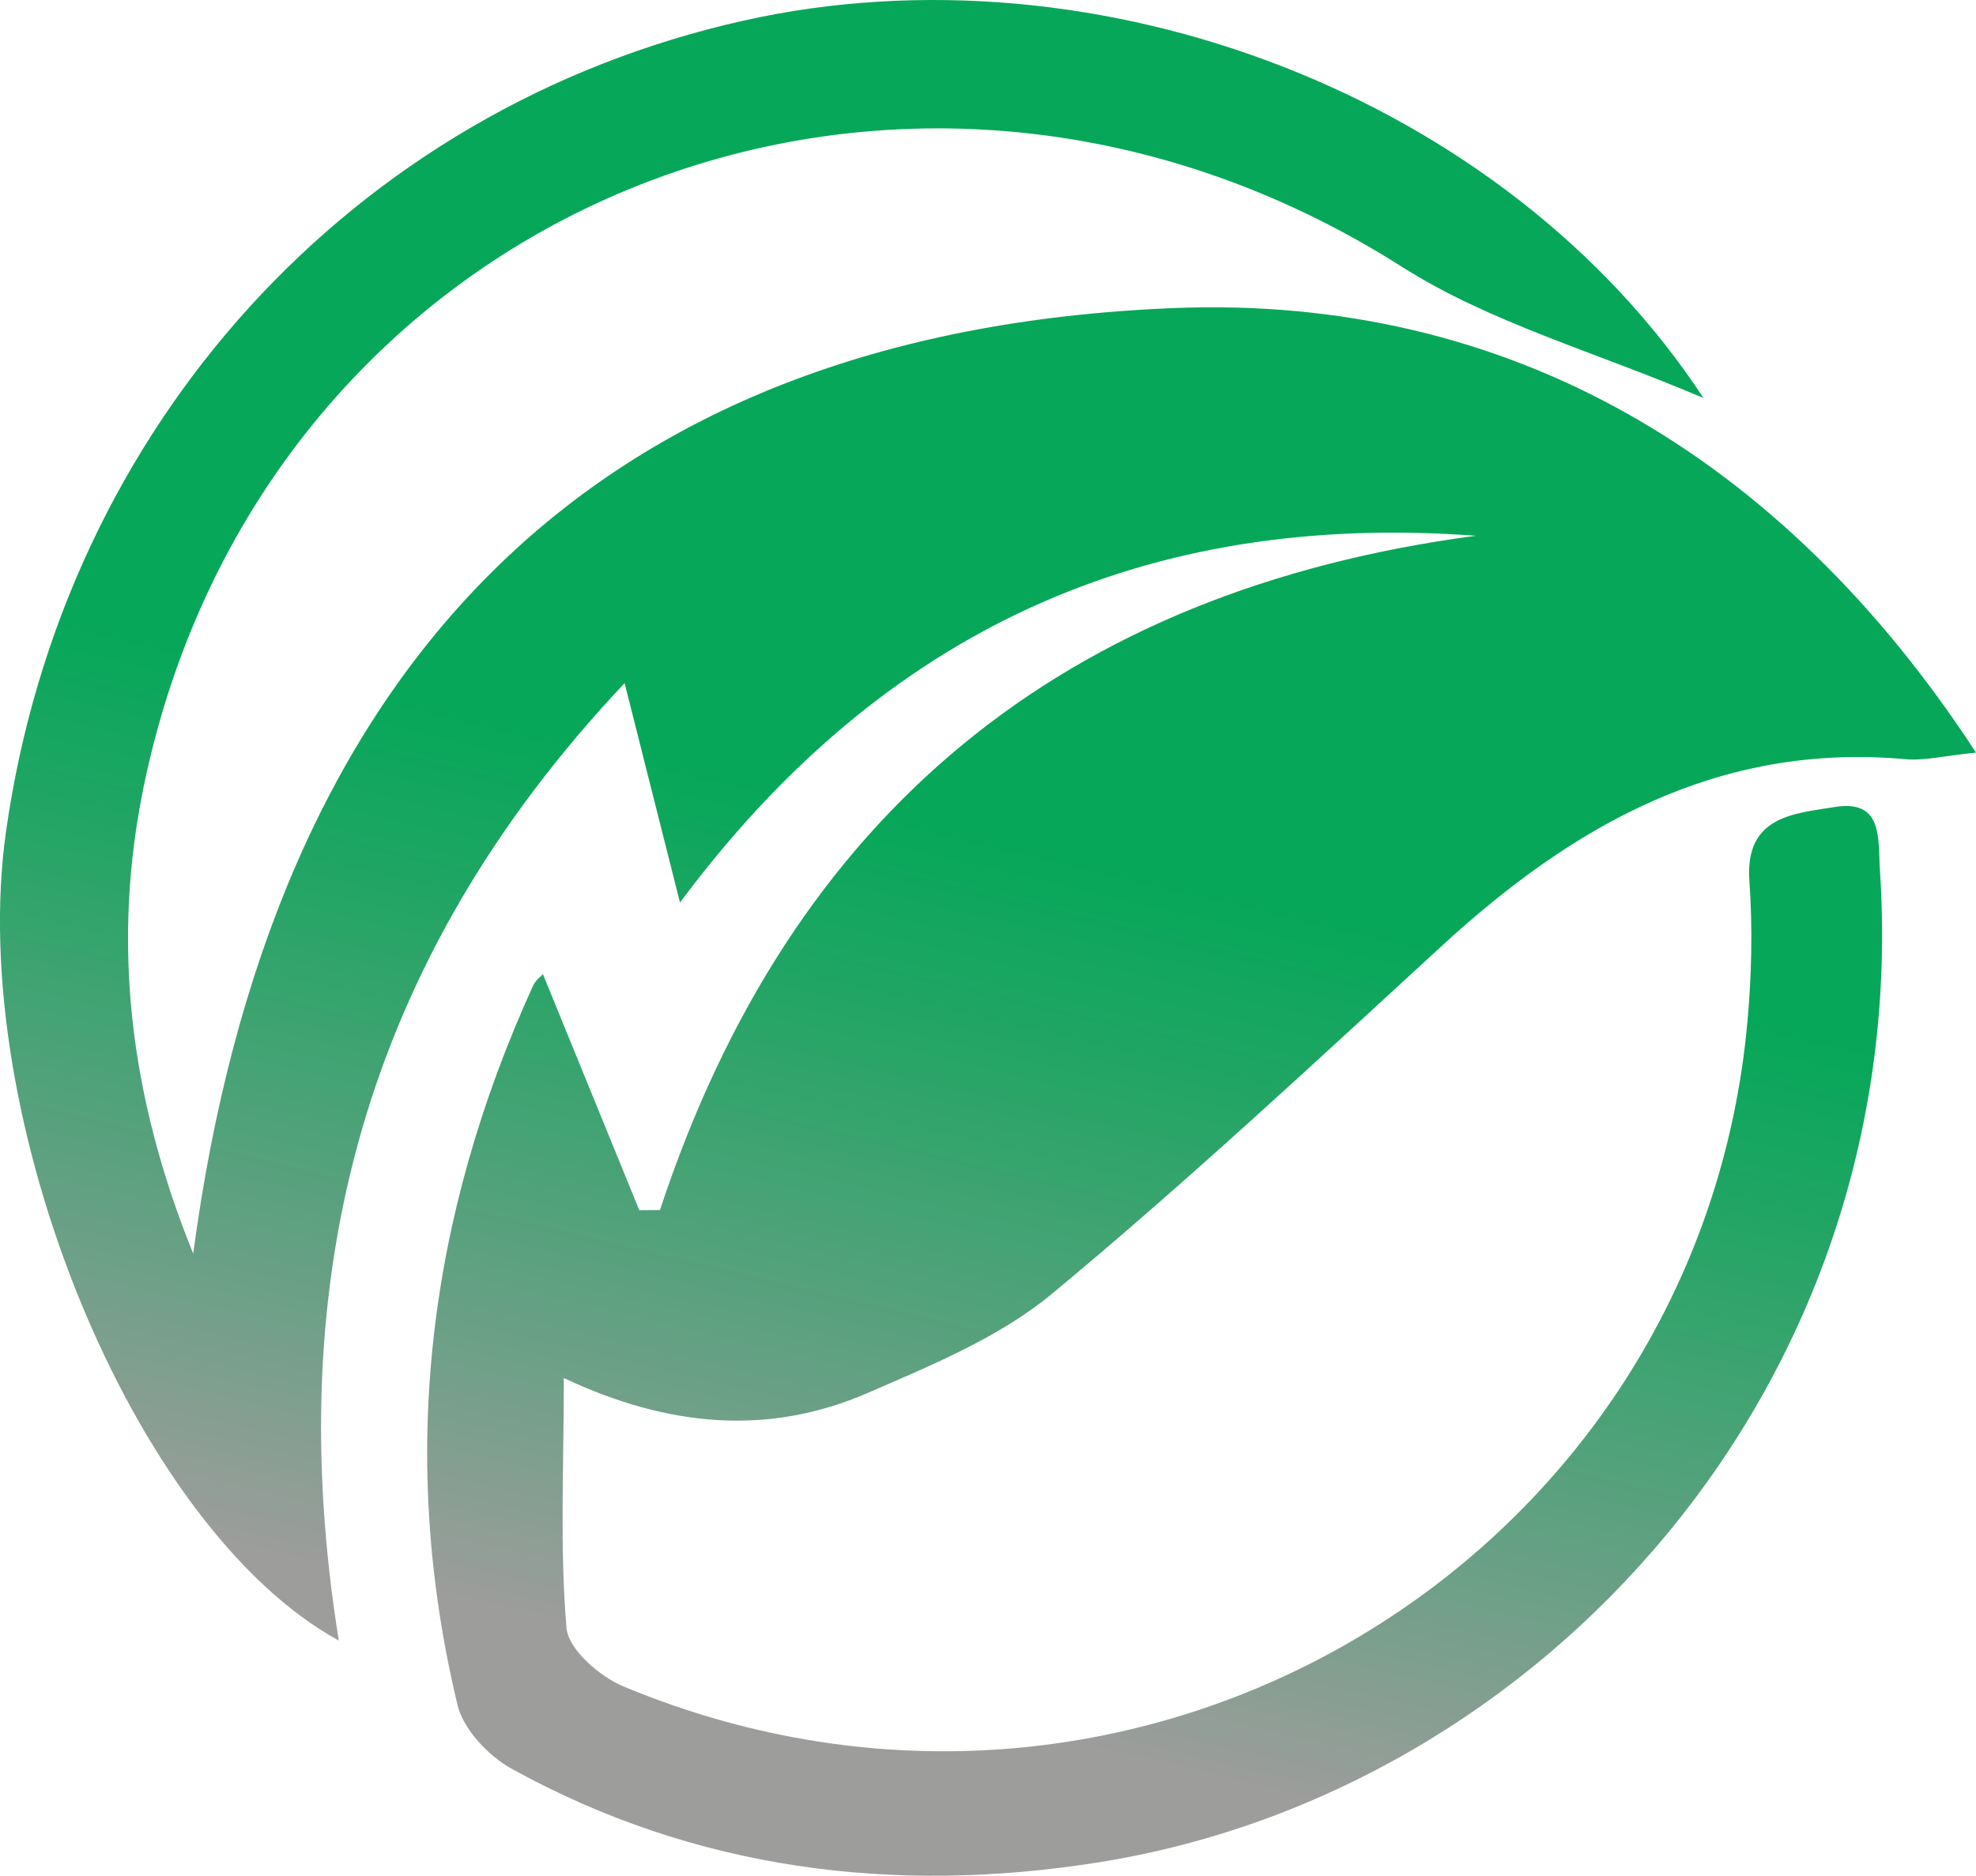 <?xml version="1.0" encoding="UTF-8"?>
<svg id="Livello_1" xmlns="http://www.w3.org/2000/svg" xmlns:xlink="http://www.w3.org/1999/xlink" viewBox="0 0 255.46 242.56">
  <defs>
    <style>
      .cls-1 {
        fill: url(#Sfumatura_senza_nome_2);
      }
    </style>
    <linearGradient id="Sfumatura_senza_nome_2" data-name="Sfumatura senza nome 2" x1="92.08" y1="252.83" x2="126.34" y2="108.68" gradientUnits="userSpaceOnUse">
      <stop offset=".25" stop-color="#9d9d9c"/>
      <stop offset=".48" stop-color="#6ba086"/>
      <stop offset=".83" stop-color="#23a565"/>
      <stop offset="1" stop-color="#07a759"/>
    </linearGradient>
  </defs>
  <path class="cls-1" d="M190.79,69.28c-42.48-3.15-76.56,12.04-102.88,47.43-2.45-9.71-4.6-18.22-7.16-28.38-33.79,35.86-44.48,76.91-36.95,123.81C17.09,197.5-4.4,144.25.77,107.58,8.17,55.13,45.55,14,96.11,2.67c46-10.3,98.58,9.88,124.12,48.8-13.99-5.97-27.62-9.74-39.02-16.99C116.2-6.81,34.1,26.64,18.59,101.65c-4.15,20.07-1.94,39.91,6.39,60.46,10.02-75.33,50.96-119.2,126.68-122.27,43.24-1.76,78.7,18.97,103.8,57.48-4.13.41-6.66,1.07-9.1.85-24.18-2.17-42.99,8.55-59.98,24.16-16.58,15.23-33.06,30.61-50.38,44.97-6.82,5.65-15.57,9.24-23.85,12.83-12.71,5.52-25.66,4.47-39.26-1.94,0,11.66-.53,22.06.35,32.34.24,2.76,4.3,6.27,7.4,7.56,66.66,27.71,139.01-16.59,145.27-85.97.55-6.05.68-12.2.25-18.25-.59-8.38,5.82-8.66,10.98-9.51,6.34-1.05,5.64,4.08,5.9,8.18,4.37,66.6-43.85,119.2-101.02,128.28-26.38,4.19-52.11,1.01-75.87-12.1-3-1.66-6.24-5.08-7-8.24-7.71-32.08-3.85-63.1,9.77-93.03.33-.72,1.07-1.26,1.27-1.48,4.12,10.1,8.29,20.31,12.46,30.52.89,0,1.78-.01,2.67-.02,16.9-51.25,52.19-80.1,105.46-87.19Z"/>
</svg>